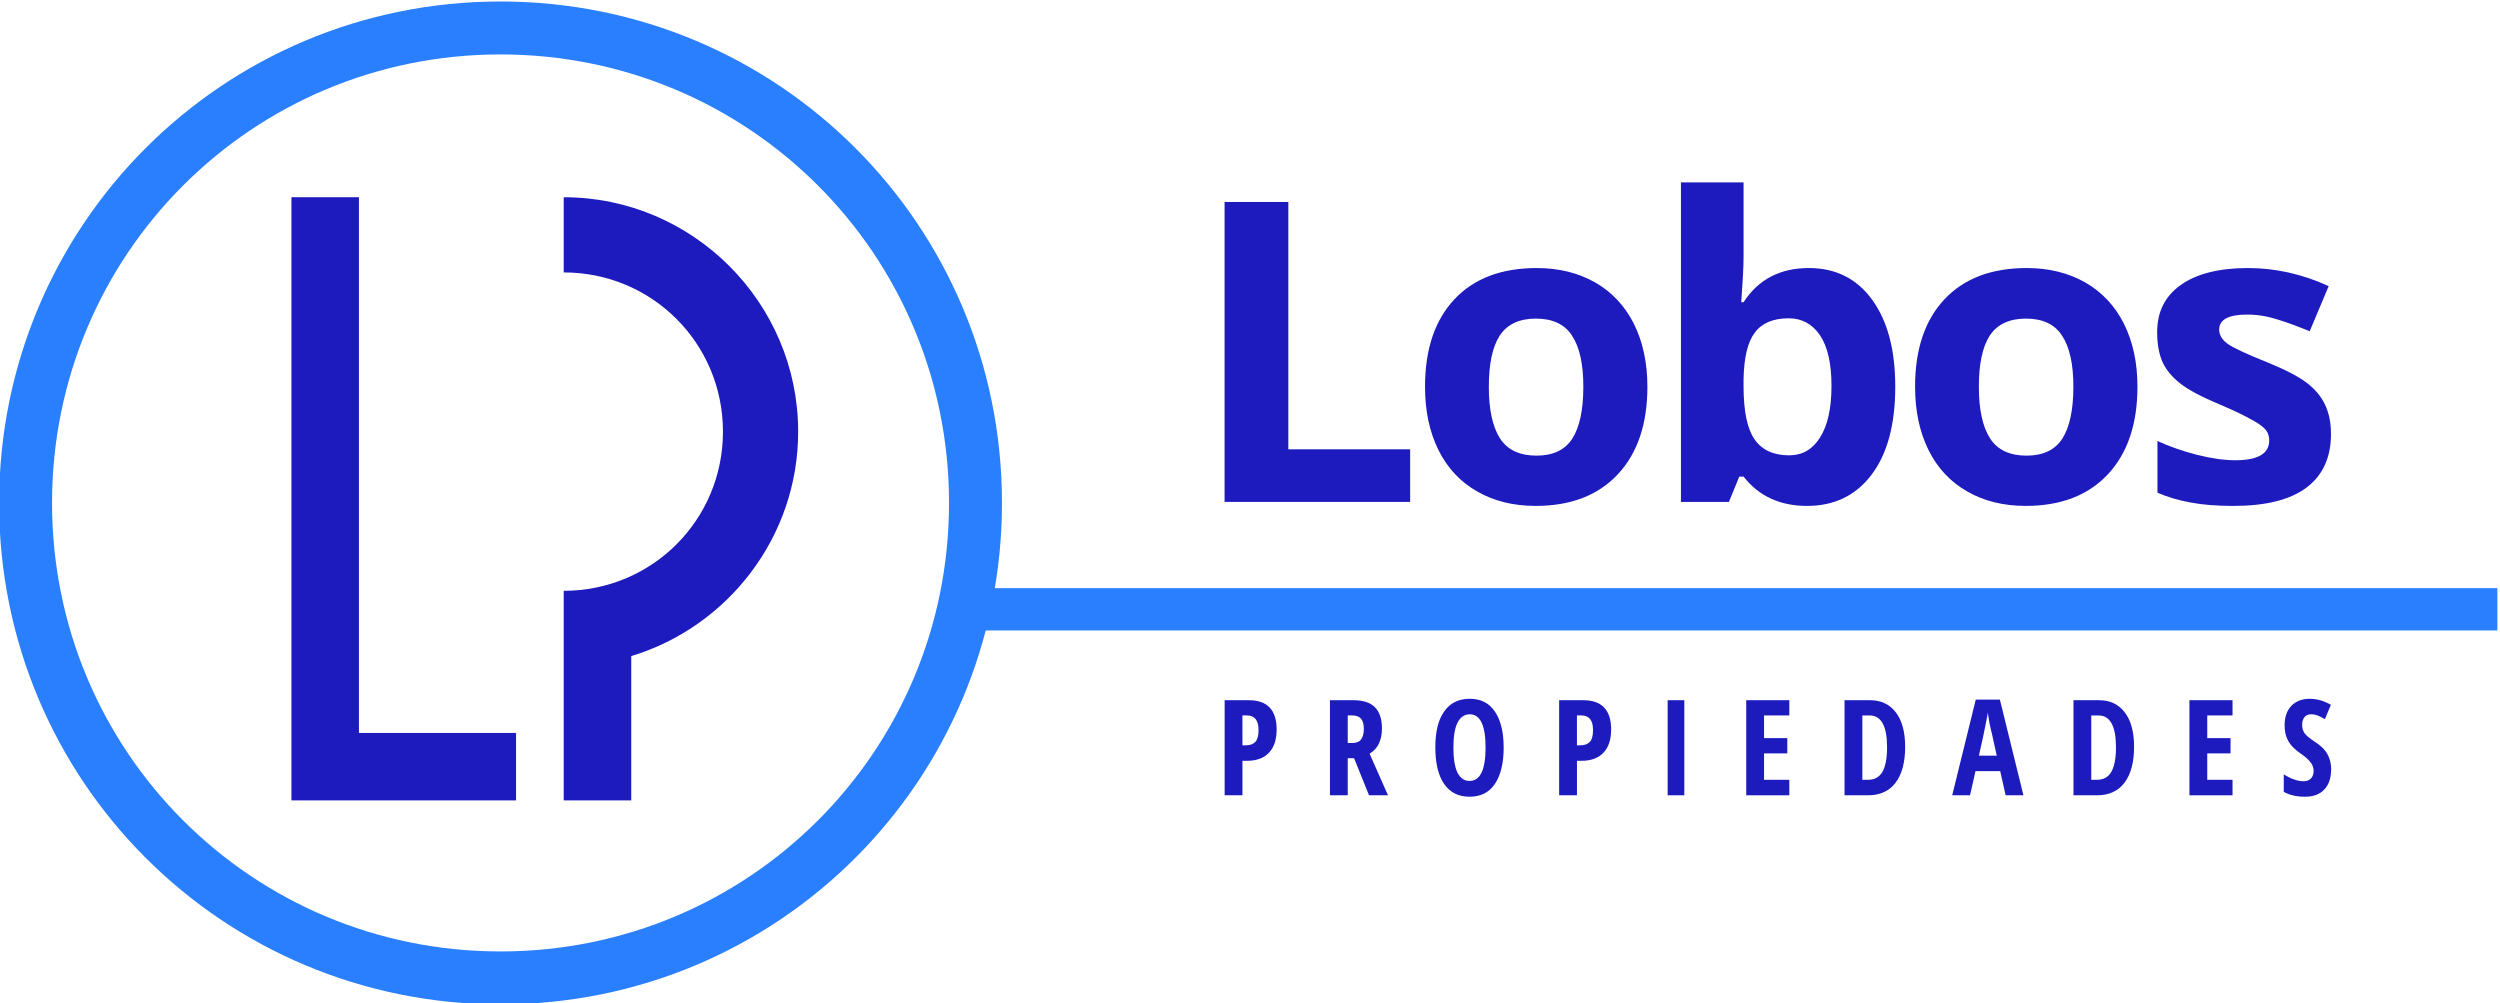 <?xml version="1.0" encoding="UTF-8" standalone="no"?>
<svg
   xmlns:dc="http://purl.org/dc/elements/1.1/"
   xmlns:cc="http://creativecommons.org/ns#"
   xmlns:rdf="http://www.w3.org/1999/02/22-rdf-syntax-ns#"
   xmlns:svg="http://www.w3.org/2000/svg"
   xmlns="http://www.w3.org/2000/svg"
   version="1.1"
   id="svg2"
   xml:space="preserve"
   width="236"
   height="94.718"
   viewBox="0 0 236 94.718"><defs
     id="defs6"><clipPath
       clipPathUnits="userSpaceOnUse"
       id="clipPath20"><path
         d="m 96.777,0 h 158.34 V 155.625 H 96.777 Z"
         id="path18" /></clipPath><clipPath
       clipPathUnits="userSpaceOnUse"
       id="clipPath30"><path
         d="M 0,0 H 256 V 156 H 0 Z"
         id="path28" /></clipPath><clipPath
       clipPathUnits="userSpaceOnUse"
       id="clipPath40"><path
         d="M 0,0 H 256 V 155.719 H 0 Z"
         id="path38" /></clipPath><clipPath
       clipPathUnits="userSpaceOnUse"
       id="clipPath50"><path
         d="M 0,0 H 256 V 156 H 0 Z"
         id="path48" /></clipPath></defs><g
     id="g10"
     transform="matrix(1.333,0,0,1.333,-121.276,229.776)"><g
       id="g12" /><g
       id="g1394"
       transform="matrix(0.995,0,0,0.995,1.282,82.124)"
       style="stroke-width:1.005"><path
         d="m 177.306,-220.056 v -21.348 h 4.538 v 17.605 h 8.67 v 3.743 z"
         style="fill:#1d1bbe;fill-opacity:1;fill-rule:nonzero;stroke:none;stroke-width:1.005"
         id="path188" /><path
         d="m 196.113,-228.256 c 0,1.625 0.266,2.853 0.797,3.681 0.531,0.818 1.396,1.226 2.598,1.226 1.186,0 2.034,-0.408 2.556,-1.226 0.516,-0.818 0.776,-2.045 0.776,-3.681 0,-1.604 -0.266,-2.811 -0.797,-3.62 -0.521,-0.817 -1.381,-1.226 -2.577,-1.226 -1.186,0 -2.044,0.404 -2.575,1.207 -0.522,0.807 -0.777,2.019 -0.777,3.639 z m 11.287,0 c 0,2.658 -0.705,4.739 -2.107,6.237 -1.405,1.502 -3.353,2.248 -5.847,2.248 -1.57,0 -2.955,-0.336 -4.151,-1.022 -1.201,-0.679 -2.121,-1.661 -2.761,-2.944 -0.644,-1.293 -0.961,-2.801 -0.961,-4.519 0,-2.658 0.695,-4.728 2.086,-6.216 1.39,-1.483 3.344,-2.229 5.868,-2.229 1.564,0 2.95,0.343 4.151,1.022 1.196,0.686 2.116,1.667 2.76,2.944 0.64,1.284 0.962,2.776 0.962,4.478 z"
         style="fill:#1d1bbe;fill-opacity:1;fill-rule:nonzero;stroke:none;stroke-width:1.005"
         id="path190" /><path
         d="m 218.886,-236.701 c 1.922,0 3.425,0.756 4.519,2.269 1.089,1.504 1.636,3.558 1.636,6.176 0,2.7 -0.567,4.795 -1.697,6.278 -1.119,1.472 -2.647,2.208 -4.58,2.208 -1.921,0 -3.43,-0.695 -4.519,-2.085 h -0.306 l -0.737,1.799 h -3.414 v -22.738 h 4.457 v 5.296 c 0,0.669 -0.056,1.748 -0.164,3.23 h 0.164 c 1.048,-1.62 2.598,-2.433 4.642,-2.433 z m -1.432,3.578 c -1.103,0 -1.912,0.343 -2.412,1.023 -0.506,0.669 -0.772,1.778 -0.798,3.333 v 0.489 c 0,1.748 0.257,3.001 0.777,3.764 0.531,0.766 1.354,1.144 2.475,1.144 0.925,0 1.655,-0.419 2.188,-1.267 0.542,-0.844 0.818,-2.07 0.818,-3.681 0,-1.595 -0.276,-2.791 -0.818,-3.599 -0.547,-0.802 -1.289,-1.207 -2.23,-1.207 z"
         style="fill:#1d1bbe;fill-opacity:1;fill-rule:nonzero;stroke:none;stroke-width:1.005"
         id="path192" /><path
         d="m 230.991,-228.256 c 0,1.625 0.266,2.853 0.798,3.681 0.531,0.818 1.395,1.226 2.596,1.226 1.186,0 2.035,-0.408 2.556,-1.226 0.517,-0.818 0.777,-2.045 0.777,-3.681 0,-1.604 -0.266,-2.811 -0.798,-3.62 -0.521,-0.817 -1.379,-1.226 -2.575,-1.226 -1.187,0 -2.045,0.404 -2.577,1.207 -0.522,0.807 -0.777,2.019 -0.777,3.639 z m 11.287,0 c 0,2.658 -0.705,4.739 -2.106,6.237 -1.405,1.502 -3.354,2.248 -5.848,2.248 -1.569,0 -2.955,-0.336 -4.151,-1.022 -1.201,-0.679 -2.121,-1.661 -2.76,-2.944 -0.644,-1.293 -0.962,-2.801 -0.962,-4.519 0,-2.658 0.696,-4.728 2.086,-6.216 1.391,-1.483 3.344,-2.229 5.869,-2.229 1.564,0 2.948,0.343 4.15,1.022 1.196,0.686 2.117,1.667 2.761,2.944 0.639,1.284 0.961,2.776 0.961,4.478 z"
         style="fill:#1d1bbe;fill-opacity:1;fill-rule:nonzero;stroke:none;stroke-width:1.005"
         id="path194" /><path
         d="m 256.054,-224.902 c 0,1.676 -0.582,2.954 -1.738,3.823 -1.159,0.874 -2.897,1.309 -5.214,1.309 -1.186,0 -2.204,-0.081 -3.047,-0.245 -0.834,-0.148 -1.615,-0.378 -2.352,-0.695 v -3.681 c 0.828,0.383 1.764,0.711 2.802,0.981 1.033,0.26 1.947,0.389 2.739,0.389 1.606,0 2.413,-0.47 2.413,-1.411 0,-0.338 -0.113,-0.619 -0.327,-0.839 -0.204,-0.215 -0.572,-0.459 -1.105,-0.735 -0.521,-0.287 -1.216,-0.614 -2.085,-0.981 -1.268,-0.531 -2.199,-1.022 -2.781,-1.472 -0.589,-0.45 -1.018,-0.961 -1.289,-1.534 -0.26,-0.582 -0.389,-1.298 -0.389,-2.147 0,-1.441 0.557,-2.561 1.678,-3.353 1.129,-0.802 2.725,-1.207 4.784,-1.207 1.963,0 3.875,0.429 5.746,1.288 l -1.351,3.21 c -0.818,-0.336 -1.585,-0.618 -2.29,-0.838 -0.711,-0.23 -1.432,-0.348 -2.167,-0.348 -1.324,0 -1.984,0.359 -1.984,1.064 0,0.398 0.211,0.746 0.635,1.043 0.419,0.285 1.349,0.715 2.781,1.288 1.277,0.521 2.213,1.002 2.801,1.451 0.598,0.45 1.033,0.972 1.309,1.555 0.287,0.588 0.429,1.282 0.429,2.086 z"
         style="fill:#1d1bbe;fill-opacity:1;fill-rule:nonzero;stroke:none;stroke-width:1.005"
         id="path196" /><path
         d="m 181.012,-203.856 c 0,0.725 -0.185,1.277 -0.552,1.655 -0.359,0.383 -0.879,0.573 -1.574,0.573 h -0.308 v 2.454 h -1.267 v -6.768 h 1.717 c 1.319,0 1.984,0.695 1.984,2.086 z m -2.434,1.124 h 0.246 c 0.296,0 0.521,-0.081 0.674,-0.245 0.149,-0.164 0.225,-0.44 0.225,-0.839 0,-0.353 -0.071,-0.614 -0.204,-0.777 -0.137,-0.174 -0.348,-0.266 -0.633,-0.266 h -0.308 z"
         style="fill:#1d1bbe;fill-opacity:1;fill-rule:nonzero;stroke:none;stroke-width:1.005"
         id="path198" /><path
         d="m 186.073,-201.812 v 2.638 h -1.268 v -6.768 h 1.657 c 0.695,0 1.207,0.164 1.534,0.491 0.336,0.327 0.51,0.834 0.51,1.513 0,0.858 -0.296,1.462 -0.879,1.799 l 1.309,2.965 h -1.349 l -1.063,-2.638 z m 0,-1.084 h 0.327 c 0.287,0 0.491,-0.081 0.614,-0.245 0.132,-0.174 0.204,-0.431 0.204,-0.758 0,-0.336 -0.072,-0.582 -0.204,-0.735 -0.139,-0.148 -0.348,-0.225 -0.635,-0.225 h -0.306 z"
         style="fill:#1d1bbe;fill-opacity:1;fill-rule:nonzero;stroke:none;stroke-width:1.005"
         id="path200" /><path
         d="m 197.17,-202.568 c 0,1.119 -0.215,1.984 -0.633,2.596 -0.408,0.603 -1.012,0.9 -1.799,0.9 -0.777,0 -1.381,-0.297 -1.799,-0.9 -0.424,-0.612 -0.633,-1.481 -0.633,-2.617 0,-1.114 0.209,-1.967 0.633,-2.556 0.419,-0.598 1.027,-0.899 1.82,-0.899 0.776,0 1.37,0.301 1.778,0.899 0.419,0.603 0.633,1.462 0.633,2.577 z m -3.578,0 c 0,0.777 0.092,1.37 0.287,1.778 0.204,0.399 0.491,0.594 0.858,0.594 0.762,0 1.145,-0.788 1.145,-2.373 0,-1.58 -0.378,-2.371 -1.124,-2.371 -0.383,0 -0.675,0.204 -0.879,0.612 -0.195,0.399 -0.287,0.981 -0.287,1.759 z"
         style="fill:#1d1bbe;fill-opacity:1;fill-rule:nonzero;stroke:none;stroke-width:1.005"
         id="path202" /><path
         d="m 204.818,-203.856 c 0,0.725 -0.183,1.277 -0.552,1.655 -0.357,0.383 -0.879,0.573 -1.574,0.573 h -0.306 v 2.454 h -1.268 v -6.768 h 1.718 c 1.318,0 1.983,0.695 1.983,2.086 z m -2.433,1.124 h 0.245 c 0.297,0 0.522,-0.081 0.675,-0.245 0.148,-0.164 0.225,-0.44 0.225,-0.839 0,-0.353 -0.072,-0.614 -0.204,-0.777 -0.139,-0.174 -0.348,-0.266 -0.635,-0.266 h -0.306 z"
         style="fill:#1d1bbe;fill-opacity:1;fill-rule:nonzero;stroke:none;stroke-width:1.005"
         id="path204" /><path
         d="m 208.841,-205.942 h 1.186 v 6.768 h -1.186 z"
         style="fill:#1d1bbe;fill-opacity:1;fill-rule:nonzero;stroke:none;stroke-width:1.005"
         id="path206" /><path
         d="m 217.501,-199.174 h -3.067 v -6.768 h 3.067 v 1.084 h -1.799 v 1.615 h 1.655 v 1.085 h -1.655 v 1.881 h 1.799 z"
         style="fill:#1d1bbe;fill-opacity:1;fill-rule:nonzero;stroke:none;stroke-width:1.005"
         id="path208" /><path
         d="m 225.746,-202.63 c 0,1.12 -0.234,1.979 -0.695,2.577 -0.45,0.588 -1.105,0.879 -1.963,0.879 h -1.657 v -6.768 h 1.82 c 0.788,0 1.4,0.296 1.84,0.879 0.434,0.572 0.654,1.385 0.654,2.433 z m -1.288,0.041 c 0,-1.513 -0.419,-2.269 -1.247,-2.269 h -0.512 v 4.58 h 0.41 c 0.459,0 0.802,-0.19 1.022,-0.572 0.215,-0.38 0.327,-0.962 0.327,-1.739 z"
         style="fill:#1d1bbe;fill-opacity:1;fill-rule:nonzero;stroke:none;stroke-width:1.005"
         id="path210" /><path
         d="m 232.898,-199.174 -0.389,-1.718 h -1.758 l -0.389,1.718 h -1.268 l 1.676,-6.809 h 1.718 l 1.676,6.809 z m -0.633,-2.821 -0.348,-1.576 c -0.03,-0.092 -0.081,-0.331 -0.164,-0.715 -0.071,-0.394 -0.113,-0.654 -0.123,-0.777 -0.041,0.26 -0.097,0.552 -0.164,0.879 -0.056,0.317 -0.215,1.043 -0.47,2.188 z"
         style="fill:#1d1bbe;fill-opacity:1;fill-rule:nonzero;stroke:none;stroke-width:1.005"
         id="path212" /><path
         d="m 242.039,-202.63 c 0,1.12 -0.236,1.979 -0.696,2.577 -0.449,0.588 -1.103,0.879 -1.963,0.879 h -1.655 v -6.768 h 1.819 c 0.788,0 1.402,0.296 1.841,0.879 0.434,0.572 0.654,1.385 0.654,2.433 z m -1.289,0.041 c 0,-1.513 -0.419,-2.269 -1.247,-2.269 h -0.512 v 4.58 h 0.41 c 0.461,0 0.802,-0.19 1.022,-0.572 0.215,-0.38 0.327,-0.962 0.327,-1.739 z"
         style="fill:#1d1bbe;fill-opacity:1;fill-rule:nonzero;stroke:none;stroke-width:1.005"
         id="path214" /><path
         d="m 249.046,-199.174 h -3.067 v -6.768 h 3.067 v 1.084 h -1.799 v 1.615 h 1.657 v 1.085 h -1.657 v 1.881 h 1.799 z"
         style="fill:#1d1bbe;fill-opacity:1;fill-rule:nonzero;stroke:none;stroke-width:1.005"
         id="path216" /><path
         d="m 256.065,-201.035 c 0,0.628 -0.164,1.114 -0.491,1.451 -0.317,0.343 -0.772,0.512 -1.37,0.512 -0.588,0 -1.094,-0.113 -1.513,-0.348 v -1.247 c 0.517,0.327 0.987,0.491 1.411,0.491 0.23,0 0.41,-0.067 0.533,-0.204 0.122,-0.133 0.183,-0.311 0.183,-0.531 0,-0.23 -0.076,-0.434 -0.225,-0.614 -0.137,-0.19 -0.378,-0.399 -0.716,-0.633 -0.285,-0.205 -0.505,-0.394 -0.654,-0.573 -0.153,-0.188 -0.266,-0.394 -0.347,-0.614 -0.082,-0.229 -0.123,-0.501 -0.123,-0.818 0,-0.572 0.153,-1.027 0.47,-1.37 0.327,-0.336 0.762,-0.51 1.309,-0.51 0.517,0 1.023,0.143 1.514,0.429 l -0.429,1.022 c -0.154,-0.092 -0.308,-0.174 -0.471,-0.245 -0.164,-0.067 -0.338,-0.102 -0.51,-0.102 -0.205,0 -0.364,0.071 -0.471,0.204 -0.113,0.137 -0.164,0.322 -0.164,0.552 0,0.234 0.061,0.44 0.185,0.612 0.132,0.164 0.368,0.359 0.695,0.573 0.45,0.287 0.756,0.588 0.92,0.899 0.174,0.318 0.266,0.67 0.266,1.064 z"
         style="fill:#1d1bbe;fill-opacity:1;fill-rule:nonzero;stroke:none;stroke-width:1.005"
         id="path218" /><path
         d="m 159.036,-213.917 h 108.859 v 3.011 H 159.036 Z"
         style="fill:#2a7fff;fill-opacity:1;fill-rule:nonzero;stroke:none;stroke-width:1.005"
         id="path220" /><path
         d="m 110.891,-241.742 v 42.931 h 15.987 v -4.801 h -11.182 v -38.13 z"
         style="fill:#1d1bbe;fill-opacity:1;fill-rule:evenodd;stroke:none;stroke-width:1.005"
         id="path222" /><path
         d="m 130.27,-241.742 v 5.353 c 6.289,0 11.334,5.045 11.334,11.334 0,6.287 -5.045,11.327 -11.334,11.327 v 14.918 h 4.807 v -10.272 c 6.855,-2.076 11.88,-8.458 11.88,-15.973 0,-9.186 -7.5,-16.686 -16.686,-16.686 z"
         style="fill:#1d1bbe;fill-opacity:1;fill-rule:nonzero;stroke:none;stroke-width:1.005"
         id="path224" /><path
         d="m 159.578,-219.98 c 0,18.73 -15.078,33.803 -33.808,33.803 -18.723,0 -33.801,-15.072 -33.801,-33.803 0,-18.729 15.078,-33.808 33.801,-33.808 18.73,0.001 33.808,15.079 33.808,33.808 z"
         style="fill:none;stroke:#2a7fff;stroke-width:3.768;stroke-linecap:butt;stroke-linejoin:miter;stroke-miterlimit:4;stroke-dasharray:none;stroke-opacity:1"
         id="path228" /></g></g></svg>
